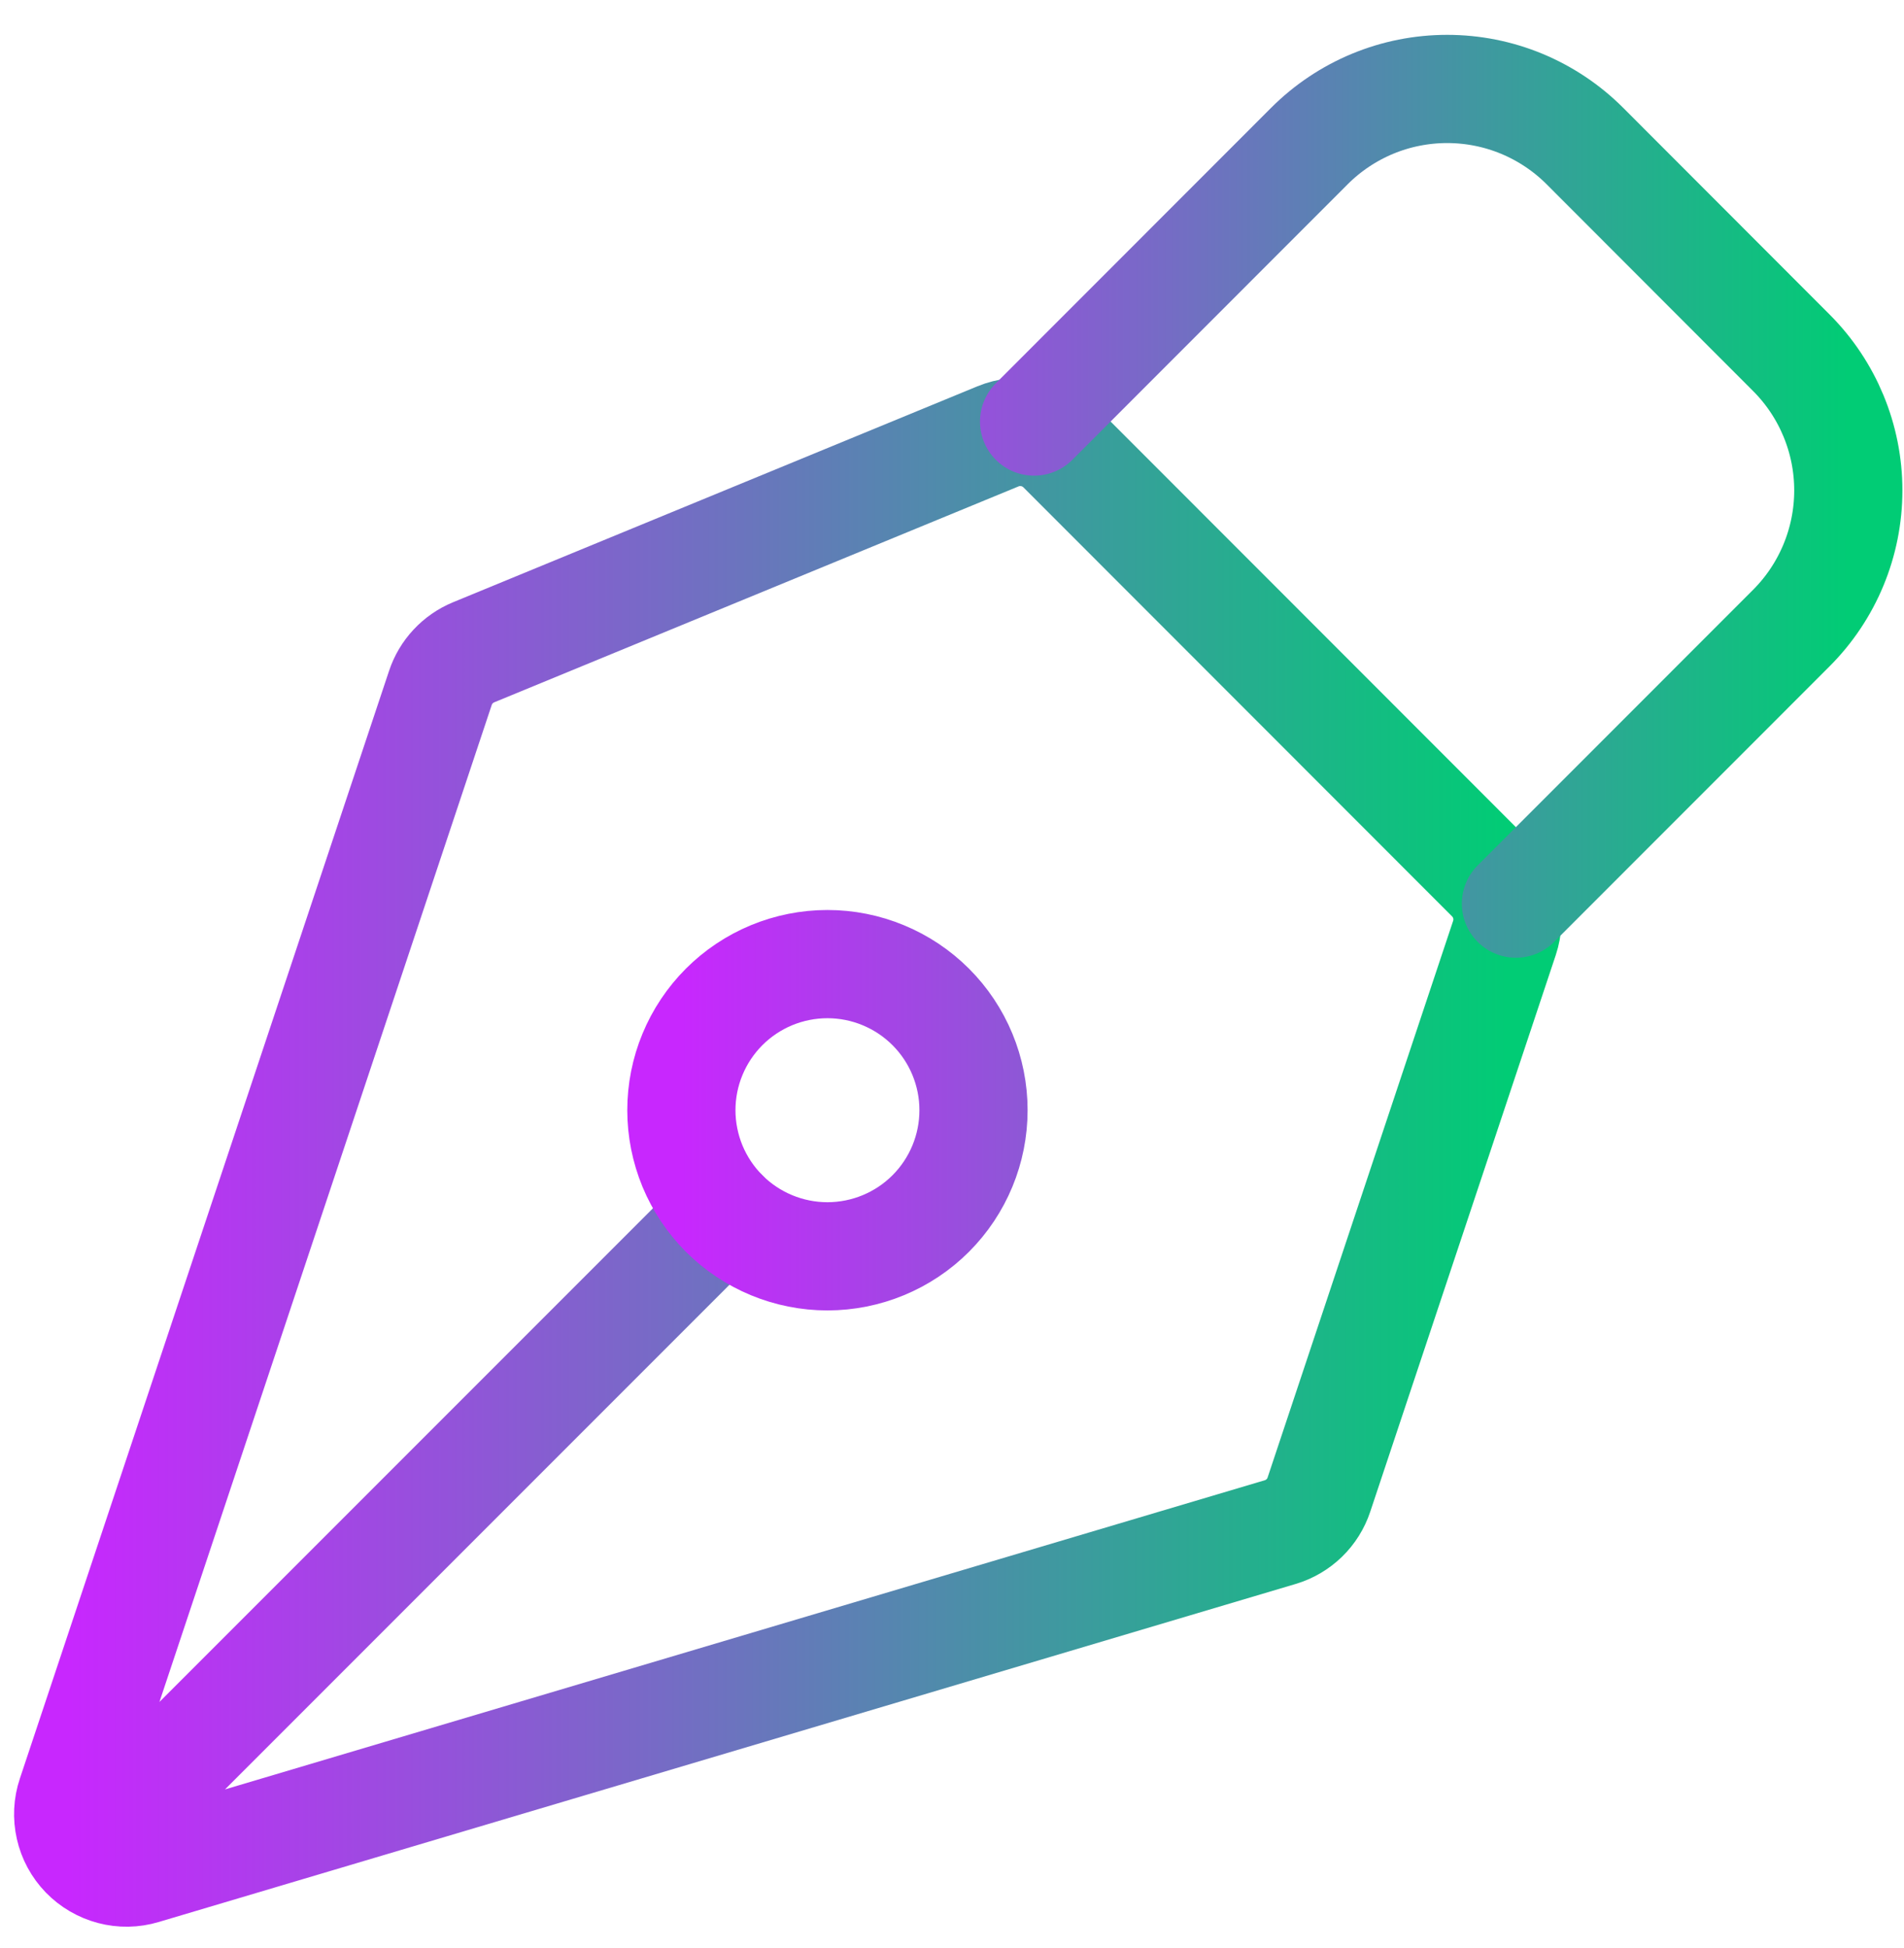<svg width="44" height="45" viewBox="0 0 44 45" fill="none" xmlns="http://www.w3.org/2000/svg">
<path d="M2.416 42.355L16.735 28.036M34.767 21.668L30.48 34.527C30.412 34.733 30.295 34.92 30.139 35.071C29.983 35.222 29.793 35.333 29.585 35.395L3.31 43.205C3.073 43.276 2.821 43.28 2.583 43.217C2.344 43.154 2.127 43.027 1.955 42.85C1.783 42.672 1.663 42.451 1.609 42.21C1.554 41.969 1.566 41.718 1.645 41.484L10.177 15.893C10.238 15.709 10.338 15.54 10.47 15.399C10.602 15.257 10.763 15.145 10.941 15.071L23.062 10.081C23.309 9.979 23.58 9.952 23.841 10.005C24.103 10.057 24.343 10.185 24.532 10.373L34.441 20.287C34.618 20.464 34.742 20.687 34.8 20.931C34.858 21.175 34.846 21.43 34.767 21.668Z" stroke="url(#paint0_linear_336_93)" stroke-width="2.5" stroke-linecap="round" stroke-linejoin="round"/>
<path d="M35.032 20.876L41.395 14.511C42.239 13.667 42.713 12.523 42.713 11.329C42.713 10.136 42.239 8.992 41.395 8.148L36.625 3.373C36.207 2.955 35.711 2.624 35.165 2.397C34.619 2.171 34.034 2.055 33.443 2.055C32.852 2.055 32.266 2.171 31.72 2.397C31.174 2.624 30.678 2.955 30.26 3.373L23.897 9.739M21.508 23.261C21.194 22.948 20.822 22.699 20.412 22.53C20.003 22.36 19.564 22.273 19.121 22.273C18.677 22.273 18.238 22.361 17.829 22.53C17.419 22.7 17.047 22.949 16.734 23.262C16.421 23.576 16.172 23.948 16.003 24.357C15.833 24.767 15.746 25.206 15.746 25.649C15.746 26.092 15.834 26.531 16.003 26.941C16.173 27.35 16.422 27.722 16.735 28.036C17.368 28.668 18.227 29.024 19.122 29.024C20.017 29.023 20.876 28.668 21.509 28.035C22.142 27.401 22.497 26.543 22.497 25.648C22.497 24.752 22.141 23.894 21.508 23.261Z" stroke="url(#paint1_linear_336_93)" stroke-width="2.5" stroke-linecap="round" stroke-linejoin="round"/>
<defs>
<linearGradient id="paint0_linear_336_93" x1="1.575" y1="26.62" x2="34.836" y2="26.62" gradientUnits="userSpaceOnUse">
<stop stop-color="#C827FE"/>
<stop offset="1" stop-color="#01CC75"/>
</linearGradient>
<linearGradient id="paint1_linear_336_93" x1="15.746" y1="15.539" x2="42.713" y2="15.539" gradientUnits="userSpaceOnUse">
<stop stop-color="#C827FE"/>
<stop offset="1" stop-color="#01CC75"/>
</linearGradient>
</defs>
</svg>
